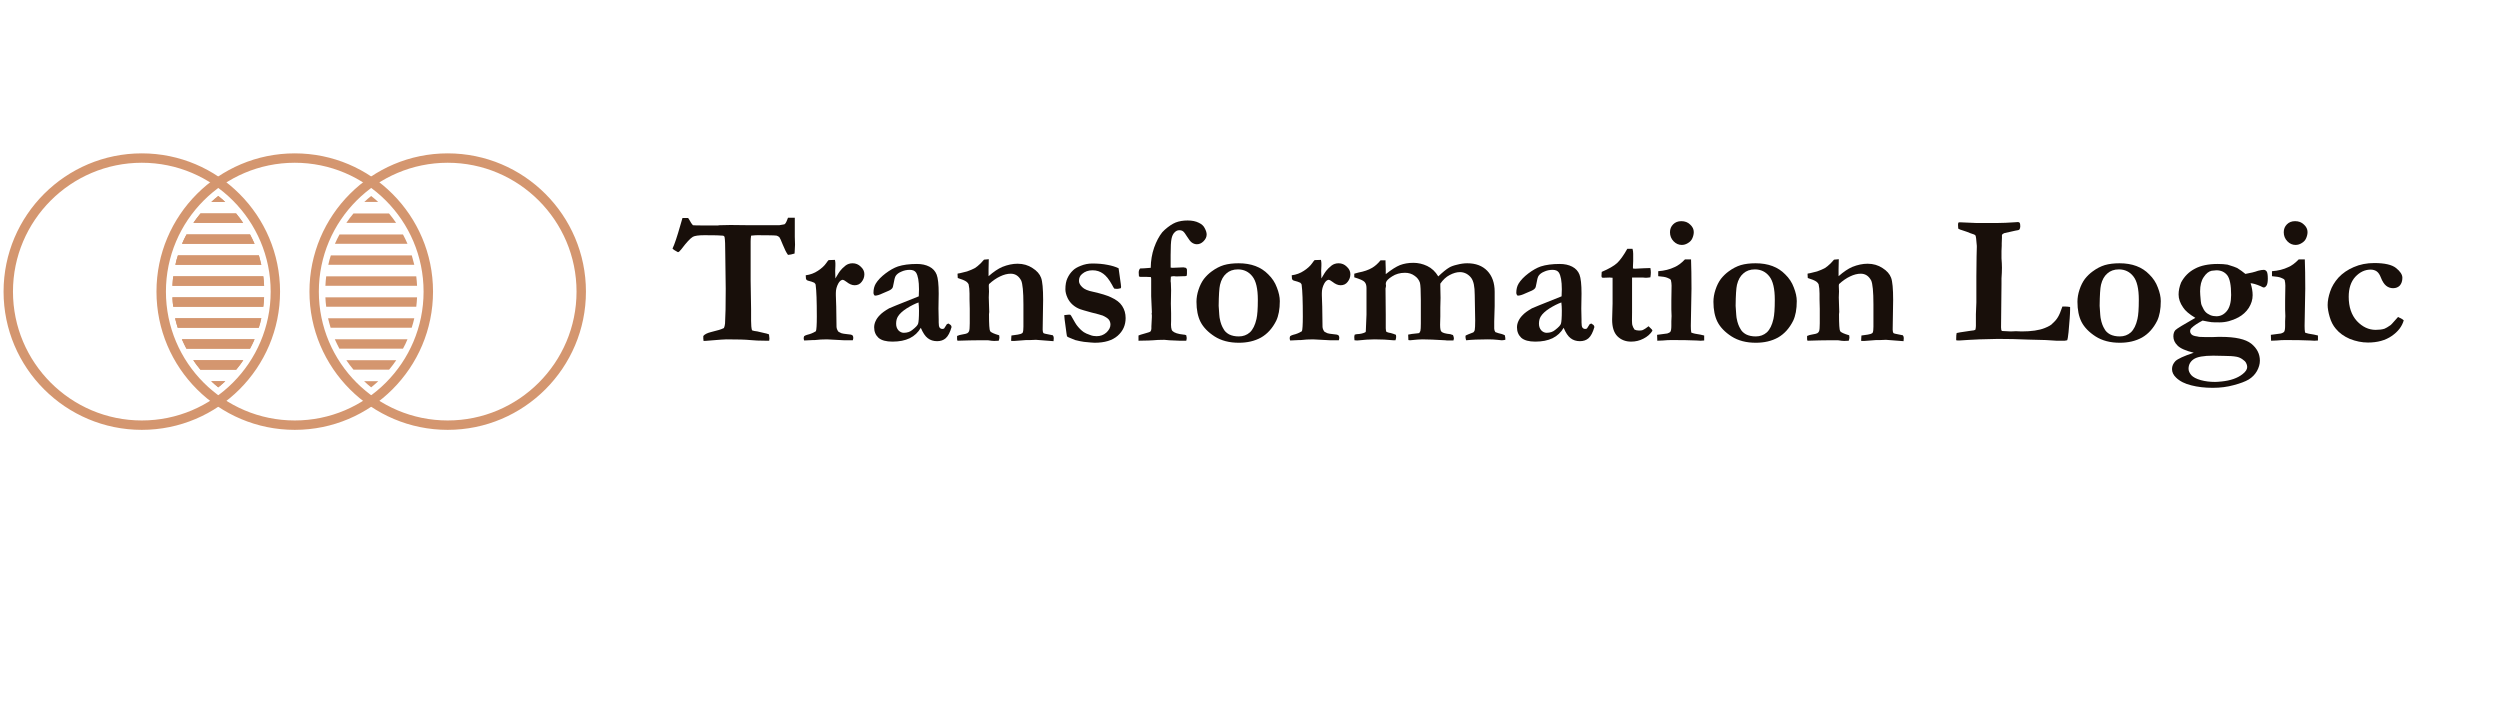 <svg xmlns="http://www.w3.org/2000/svg" xmlns:xlink="http://www.w3.org/1999/xlink" width="230" zoomAndPan="magnify" viewBox="0 0 172.5 48.75" height="65" preserveAspectRatio="xMidYMid meet" version="1.2"><defs><clipPath id="1a65bb438f"><path d="M 0.191 10.582 L 20 10.582 L 20 29.98 L 0.191 29.98 Z M 0.191 10.582 "/></clipPath><clipPath id="787202cfcc"><path d="M 10 10.582 L 30 10.582 L 30 29.98 L 10 29.98 Z M 10 10.582 "/></clipPath><clipPath id="fb9da4dbcc"><path d="M 21 10.582 L 40.484 10.582 L 40.484 29.98 L 21 29.98 Z M 21 10.582 "/></clipPath></defs><g id="1784f4b400"><g style="fill:#180f0a;fill-opacity:1;"><g transform="translate(46.419, 23.541)"><path style="stroke:none" d="M 0.672 -8.5 L 1.062 -8.5 C 1.094 -8.457 1.113 -8.426 1.125 -8.406 C 1.238 -8.195 1.328 -8.062 1.391 -8 C 1.441 -7.988 1.727 -7.984 2.25 -7.984 C 2.57 -7.984 2.859 -7.984 3.109 -7.984 L 3.234 -8 L 3.984 -8.016 L 5.406 -8 L 7.344 -8 L 7.703 -8.062 C 7.766 -8.094 7.828 -8.191 7.891 -8.359 C 7.898 -8.391 7.922 -8.441 7.953 -8.516 L 8.234 -8.516 C 8.273 -8.516 8.336 -8.516 8.422 -8.516 C 8.422 -8.223 8.422 -7.785 8.422 -7.203 L 8.438 -6.656 L 8.422 -6.328 C 8.422 -6.223 8.414 -6.129 8.406 -6.047 C 8.227 -5.992 8.078 -5.961 7.953 -5.953 C 7.836 -6.109 7.719 -6.344 7.594 -6.656 C 7.469 -6.969 7.391 -7.141 7.359 -7.172 C 7.305 -7.223 7.242 -7.258 7.172 -7.281 C 7.078 -7.301 6.633 -7.312 5.844 -7.312 C 5.727 -7.312 5.582 -7.301 5.406 -7.281 C 5.383 -7.125 5.375 -6.992 5.375 -6.891 L 5.375 -4.203 L 5.406 -2.219 L 5.406 -1.406 C 5.406 -1.113 5.426 -0.895 5.469 -0.75 C 5.539 -0.719 5.664 -0.691 5.844 -0.672 C 5.875 -0.66 6.031 -0.625 6.312 -0.562 C 6.438 -0.539 6.547 -0.508 6.641 -0.469 C 6.66 -0.32 6.672 -0.227 6.672 -0.188 C 6.672 -0.156 6.664 -0.102 6.656 -0.031 C 6.562 -0.031 6.484 -0.031 6.422 -0.031 C 5.992 -0.031 5.629 -0.047 5.328 -0.078 C 5.023 -0.109 4.484 -0.125 3.703 -0.125 C 3.566 -0.125 3.195 -0.098 2.594 -0.047 C 2.352 -0.023 2.195 -0.016 2.125 -0.016 C 2.125 -0.078 2.117 -0.125 2.109 -0.156 L 2.109 -0.359 C 2.203 -0.473 2.375 -0.562 2.625 -0.625 C 3.062 -0.727 3.363 -0.82 3.531 -0.906 C 3.57 -0.988 3.598 -1.094 3.609 -1.219 C 3.641 -1.719 3.656 -2.516 3.656 -3.609 L 3.625 -5.984 C 3.625 -6.629 3.609 -7.023 3.578 -7.172 C 3.578 -7.203 3.562 -7.227 3.531 -7.25 C 3.508 -7.27 3.484 -7.281 3.453 -7.281 C 3.316 -7.301 2.895 -7.312 2.188 -7.312 C 1.789 -7.312 1.523 -7.273 1.391 -7.203 C 1.211 -7.098 0.945 -6.812 0.594 -6.344 C 0.488 -6.207 0.41 -6.141 0.359 -6.141 C 0.16 -6.242 0.035 -6.328 -0.016 -6.391 C 0.117 -6.66 0.301 -7.203 0.531 -8.016 C 0.594 -8.254 0.641 -8.414 0.672 -8.5 Z M 0.672 -8.5 "/></g></g><g style="fill:#180f0a;fill-opacity:1;"><g transform="translate(55.236, 23.541)"><path style="stroke:none" d="M 0.25 -0.344 C 0.301 -0.383 0.367 -0.414 0.453 -0.438 C 0.672 -0.488 0.875 -0.57 1.062 -0.688 C 1.102 -0.789 1.125 -1.129 1.125 -1.703 C 1.125 -2.766 1.098 -3.484 1.047 -3.859 C 1.047 -3.922 1.016 -3.977 0.953 -4.031 C 0.848 -4.082 0.707 -4.129 0.531 -4.172 C 0.445 -4.191 0.395 -4.238 0.375 -4.312 L 0.359 -4.547 C 0.672 -4.586 0.953 -4.691 1.203 -4.859 C 1.453 -5.023 1.641 -5.195 1.766 -5.375 C 1.828 -5.469 1.883 -5.539 1.938 -5.594 L 2.375 -5.609 C 2.395 -5.516 2.406 -5.438 2.406 -5.375 C 2.406 -5.332 2.406 -5.273 2.406 -5.203 C 2.395 -5.055 2.391 -4.938 2.391 -4.844 C 2.391 -4.789 2.395 -4.617 2.406 -4.328 C 2.57 -4.617 2.695 -4.812 2.781 -4.906 C 2.812 -4.957 2.922 -5.062 3.109 -5.219 C 3.242 -5.32 3.406 -5.375 3.594 -5.375 C 3.812 -5.375 4 -5.297 4.156 -5.141 C 4.32 -4.992 4.406 -4.82 4.406 -4.625 C 4.406 -4.426 4.344 -4.25 4.219 -4.094 C 4.102 -3.938 3.941 -3.859 3.734 -3.859 C 3.555 -3.859 3.367 -3.938 3.172 -4.094 C 3.055 -4.188 2.961 -4.234 2.891 -4.234 L 2.844 -4.219 C 2.758 -4.188 2.68 -4.109 2.609 -3.984 C 2.492 -3.773 2.438 -3.555 2.438 -3.328 L 2.438 -3.156 C 2.457 -2.852 2.473 -2.129 2.484 -0.984 C 2.492 -0.879 2.531 -0.773 2.594 -0.672 C 2.676 -0.617 2.754 -0.578 2.828 -0.547 C 2.898 -0.523 3.031 -0.504 3.219 -0.484 C 3.414 -0.473 3.535 -0.445 3.578 -0.406 C 3.617 -0.375 3.641 -0.316 3.641 -0.234 C 3.641 -0.191 3.629 -0.133 3.609 -0.062 L 3.016 -0.062 L 1.828 -0.125 C 1.523 -0.125 1.25 -0.109 1 -0.078 L 0.891 -0.078 C 0.867 -0.078 0.656 -0.066 0.25 -0.047 C 0.227 -0.117 0.219 -0.172 0.219 -0.203 C 0.219 -0.234 0.227 -0.281 0.25 -0.344 Z M 0.25 -0.344 "/></g></g><g style="fill:#180f0a;fill-opacity:1;"><g transform="translate(59.645, 23.541)"><path style="stroke:none" d="M 5.797 -1.219 L 5.938 -1.125 C 5.977 -1.094 6 -1.055 6 -1.016 L 6.016 -0.984 C 5.91 -0.609 5.773 -0.348 5.609 -0.203 C 5.453 -0.066 5.254 0 5.016 0 C 4.766 0 4.551 -0.066 4.375 -0.203 C 4.195 -0.336 4.035 -0.578 3.891 -0.922 C 3.711 -0.609 3.457 -0.367 3.125 -0.203 C 2.801 -0.047 2.406 0.031 1.938 0.031 C 1.5 0.031 1.176 -0.055 0.969 -0.234 C 0.77 -0.422 0.672 -0.66 0.672 -0.953 C 0.672 -1.098 0.703 -1.238 0.766 -1.375 C 0.828 -1.52 0.926 -1.66 1.062 -1.797 C 1.195 -1.941 1.41 -2.098 1.703 -2.266 C 1.754 -2.285 1.914 -2.352 2.188 -2.469 L 3.75 -3.094 C 3.758 -3.258 3.766 -3.422 3.766 -3.578 C 3.766 -4.141 3.695 -4.523 3.562 -4.734 C 3.477 -4.859 3.332 -4.922 3.125 -4.922 C 2.914 -4.922 2.723 -4.879 2.547 -4.797 C 2.367 -4.723 2.238 -4.625 2.156 -4.5 C 2.102 -4.406 2.055 -4.234 2.016 -3.984 C 1.984 -3.797 1.953 -3.688 1.922 -3.656 C 1.859 -3.57 1.742 -3.5 1.578 -3.438 C 1.422 -3.375 1.312 -3.328 1.25 -3.297 C 1.031 -3.191 0.852 -3.141 0.719 -3.141 C 0.656 -3.191 0.625 -3.258 0.625 -3.344 C 0.625 -3.582 0.676 -3.789 0.781 -3.969 C 0.926 -4.207 1.148 -4.441 1.453 -4.672 C 1.754 -4.898 2.039 -5.062 2.312 -5.156 C 2.664 -5.27 3.102 -5.328 3.625 -5.328 C 3.957 -5.328 4.242 -5.266 4.484 -5.141 C 4.723 -5.016 4.891 -4.832 4.984 -4.594 C 5.078 -4.352 5.125 -3.914 5.125 -3.281 L 5.109 -2.25 L 5.125 -1.484 L 5.125 -1.297 C 5.125 -1.117 5.145 -1 5.188 -0.938 C 5.238 -0.875 5.301 -0.844 5.375 -0.844 C 5.414 -0.844 5.457 -0.852 5.5 -0.875 L 5.688 -1.172 Z M 3.734 -2.672 C 3.492 -2.586 3.223 -2.453 2.922 -2.266 C 2.629 -2.078 2.426 -1.891 2.312 -1.703 C 2.227 -1.566 2.188 -1.398 2.188 -1.203 C 2.188 -1.023 2.238 -0.875 2.344 -0.75 C 2.457 -0.633 2.582 -0.578 2.719 -0.578 C 2.957 -0.578 3.156 -0.645 3.312 -0.781 C 3.539 -0.957 3.672 -1.098 3.703 -1.203 C 3.742 -1.316 3.766 -1.617 3.766 -2.109 C 3.766 -2.297 3.754 -2.484 3.734 -2.672 Z M 3.734 -2.672 "/></g></g><g style="fill:#180f0a;fill-opacity:1;"><g transform="translate(65.788, 23.541)"><path style="stroke:none" d="M 0.25 -0.359 C 0.363 -0.41 0.469 -0.441 0.562 -0.453 C 0.789 -0.492 0.922 -0.523 0.953 -0.547 C 1.016 -0.586 1.055 -0.633 1.078 -0.688 C 1.109 -0.77 1.125 -0.953 1.125 -1.234 L 1.125 -2.234 L 1.109 -2.891 L 1.109 -3.281 C 1.109 -3.539 1.086 -3.754 1.047 -3.922 C 1.023 -3.984 0.973 -4.047 0.891 -4.109 C 0.773 -4.191 0.578 -4.273 0.297 -4.359 L 0.281 -4.656 C 0.344 -4.676 0.395 -4.688 0.438 -4.688 C 0.477 -4.695 0.645 -4.738 0.938 -4.812 C 1.164 -4.895 1.316 -4.957 1.391 -5 C 1.41 -5.008 1.441 -5.023 1.484 -5.047 C 1.535 -5.086 1.594 -5.129 1.656 -5.172 C 1.781 -5.266 1.93 -5.414 2.109 -5.625 L 2.438 -5.656 L 2.422 -4.953 C 2.422 -4.879 2.422 -4.82 2.422 -4.781 C 2.422 -4.75 2.422 -4.648 2.422 -4.484 C 2.766 -4.785 3.082 -5 3.375 -5.125 C 3.738 -5.27 4.086 -5.344 4.422 -5.344 C 4.816 -5.344 5.16 -5.242 5.453 -5.047 C 5.754 -4.859 5.953 -4.633 6.047 -4.375 C 6.141 -4.125 6.188 -3.613 6.188 -2.844 L 6.156 -0.797 C 6.156 -0.703 6.172 -0.625 6.203 -0.562 C 6.242 -0.531 6.359 -0.5 6.547 -0.469 L 6.859 -0.406 C 6.898 -0.352 6.922 -0.289 6.922 -0.219 C 6.922 -0.164 6.914 -0.094 6.906 0 L 5.688 -0.094 L 5.312 -0.078 L 5.031 -0.078 L 4.203 -0.016 L 3.984 -0.016 C 3.984 -0.066 3.984 -0.109 3.984 -0.141 C 3.984 -0.211 3.988 -0.297 4 -0.391 C 4.051 -0.398 4.195 -0.422 4.438 -0.453 C 4.5 -0.461 4.566 -0.477 4.641 -0.5 C 4.723 -0.531 4.77 -0.562 4.781 -0.594 C 4.812 -0.664 4.828 -0.801 4.828 -1 C 4.828 -1.352 4.828 -1.625 4.828 -1.812 L 4.828 -2.531 C 4.828 -3.414 4.773 -3.969 4.672 -4.188 C 4.504 -4.5 4.266 -4.656 3.953 -4.656 C 3.723 -4.656 3.477 -4.594 3.219 -4.469 C 2.969 -4.352 2.711 -4.176 2.453 -3.938 L 2.438 -3.828 L 2.453 -3.438 L 2.438 -3.016 L 2.469 -2.016 L 2.453 -1.859 C 2.453 -1.172 2.477 -0.781 2.531 -0.688 C 2.594 -0.602 2.801 -0.508 3.156 -0.406 C 3.164 -0.344 3.172 -0.289 3.172 -0.25 C 3.172 -0.207 3.156 -0.133 3.125 -0.031 C 3 -0.02 2.895 -0.016 2.812 -0.016 C 2.719 -0.016 2.578 -0.031 2.391 -0.062 L 1.719 -0.062 C 1.383 -0.062 0.906 -0.051 0.281 -0.031 C 0.258 -0.07 0.25 -0.113 0.25 -0.156 C 0.25 -0.188 0.25 -0.254 0.25 -0.359 Z M 0.25 -0.359 "/></g></g><g style="fill:#180f0a;fill-opacity:1;"><g transform="translate(72.871, 23.541)"><path style="stroke:none" d="M 0.562 -1.797 C 0.688 -1.816 0.781 -1.828 0.844 -1.828 C 0.875 -1.828 0.914 -1.828 0.969 -1.828 L 1.031 -1.766 C 1.25 -1.367 1.395 -1.129 1.469 -1.047 C 1.613 -0.867 1.758 -0.727 1.906 -0.625 C 2 -0.562 2.148 -0.492 2.359 -0.422 C 2.492 -0.367 2.641 -0.344 2.797 -0.344 C 3.055 -0.344 3.281 -0.426 3.469 -0.594 C 3.656 -0.77 3.75 -0.953 3.75 -1.141 C 3.75 -1.273 3.711 -1.391 3.641 -1.484 C 3.566 -1.578 3.426 -1.672 3.219 -1.766 C 3.113 -1.805 2.848 -1.879 2.422 -1.984 C 2.004 -2.098 1.754 -2.172 1.672 -2.203 C 1.473 -2.273 1.297 -2.379 1.141 -2.516 C 0.992 -2.648 0.879 -2.801 0.797 -2.969 C 0.691 -3.195 0.641 -3.398 0.641 -3.578 C 0.641 -3.891 0.688 -4.145 0.781 -4.344 C 0.875 -4.551 1.004 -4.734 1.172 -4.891 C 1.285 -5.004 1.461 -5.109 1.703 -5.203 C 1.953 -5.305 2.219 -5.359 2.5 -5.359 C 2.895 -5.359 3.242 -5.328 3.547 -5.266 C 3.848 -5.211 4.102 -5.133 4.312 -5.031 C 4.332 -4.938 4.363 -4.711 4.406 -4.359 C 4.457 -4.016 4.484 -3.812 4.484 -3.75 C 4.484 -3.719 4.477 -3.688 4.469 -3.656 C 4.352 -3.625 4.266 -3.609 4.203 -3.609 C 4.16 -3.609 4.098 -3.613 4.016 -3.625 C 3.973 -3.676 3.922 -3.766 3.859 -3.891 C 3.66 -4.254 3.457 -4.508 3.25 -4.656 C 3.039 -4.812 2.797 -4.891 2.516 -4.891 C 2.223 -4.891 1.984 -4.805 1.797 -4.641 C 1.648 -4.523 1.578 -4.363 1.578 -4.156 C 1.578 -4.02 1.648 -3.879 1.797 -3.734 C 1.941 -3.586 2.195 -3.477 2.562 -3.406 C 3.113 -3.281 3.52 -3.156 3.781 -3.031 C 4.156 -2.863 4.414 -2.66 4.562 -2.422 C 4.719 -2.18 4.797 -1.906 4.797 -1.594 C 4.797 -1.102 4.613 -0.695 4.25 -0.375 C 3.883 -0.051 3.352 0.109 2.656 0.109 C 2.562 0.109 2.316 0.086 1.922 0.047 C 1.754 0.023 1.551 -0.016 1.312 -0.078 C 1.25 -0.098 1.098 -0.16 0.859 -0.266 C 0.805 -0.285 0.77 -0.312 0.75 -0.344 C 0.738 -0.383 0.711 -0.562 0.672 -0.875 C 0.598 -1.383 0.562 -1.691 0.562 -1.797 Z M 0.562 -1.797 "/></g></g><g style="fill:#180f0a;fill-opacity:1;"><g transform="translate(78.212, 23.541)"><path style="stroke:none" d="M 0.344 -0.031 L 0.344 -0.391 C 0.406 -0.422 0.551 -0.469 0.781 -0.531 C 1.02 -0.594 1.148 -0.641 1.172 -0.672 C 1.211 -0.723 1.234 -0.789 1.234 -0.875 L 1.234 -1.016 C 1.254 -1.398 1.266 -1.613 1.266 -1.656 C 1.266 -1.695 1.266 -1.75 1.266 -1.812 L 1.25 -1.891 L 1.266 -1.969 L 1.266 -2.031 L 1.219 -3.109 L 1.219 -4.312 L 1.203 -4.422 C 1.129 -4.422 1.02 -4.426 0.875 -4.438 L 0.469 -4.438 C 0.445 -4.445 0.414 -4.457 0.375 -4.469 C 0.363 -4.582 0.359 -4.672 0.359 -4.734 C 0.359 -4.848 0.391 -4.941 0.453 -5.016 C 0.578 -5.016 0.82 -5.031 1.188 -5.062 C 1.195 -5.562 1.273 -6.023 1.422 -6.453 C 1.578 -6.891 1.766 -7.242 1.984 -7.516 L 2.156 -7.688 C 2.426 -7.926 2.676 -8.094 2.906 -8.188 C 3.145 -8.281 3.422 -8.328 3.734 -8.328 C 4.047 -8.328 4.301 -8.273 4.5 -8.172 C 4.707 -8.078 4.848 -7.945 4.922 -7.781 C 5.004 -7.625 5.047 -7.484 5.047 -7.359 C 5.047 -7.191 4.973 -7.035 4.828 -6.891 C 4.691 -6.754 4.539 -6.688 4.375 -6.688 C 4.25 -6.688 4.129 -6.727 4.016 -6.812 C 3.93 -6.875 3.828 -7.004 3.703 -7.203 C 3.586 -7.398 3.492 -7.523 3.422 -7.578 C 3.359 -7.629 3.27 -7.656 3.156 -7.656 C 3.031 -7.656 2.922 -7.602 2.828 -7.5 C 2.734 -7.406 2.664 -7.266 2.625 -7.078 C 2.582 -6.891 2.562 -6.508 2.562 -5.938 L 2.562 -5.078 L 2.688 -5.062 L 3.438 -5.094 C 3.469 -5.094 3.523 -5.082 3.609 -5.062 C 3.66 -5.02 3.688 -4.977 3.688 -4.938 L 3.688 -4.656 C 3.688 -4.625 3.68 -4.578 3.672 -4.516 C 3.629 -4.492 3.582 -4.484 3.531 -4.484 L 3.469 -4.484 L 3 -4.469 C 2.914 -4.469 2.852 -4.473 2.812 -4.484 L 2.766 -4.484 C 2.723 -4.484 2.66 -4.473 2.578 -4.453 L 2.562 -4.141 C 2.562 -4.117 2.566 -4.078 2.578 -4.016 C 2.586 -3.773 2.594 -3.609 2.594 -3.516 L 2.578 -2.594 L 2.594 -1.922 L 2.594 -1.391 C 2.57 -1.016 2.602 -0.785 2.688 -0.703 C 2.812 -0.578 3.066 -0.492 3.453 -0.453 C 3.523 -0.453 3.586 -0.438 3.641 -0.406 C 3.66 -0.312 3.672 -0.25 3.672 -0.219 C 3.672 -0.176 3.66 -0.113 3.641 -0.031 L 3.188 -0.031 C 3.156 -0.031 2.914 -0.039 2.469 -0.062 L 2.125 -0.094 C 1.801 -0.094 1.547 -0.082 1.359 -0.062 C 1.266 -0.051 0.926 -0.039 0.344 -0.031 Z M 0.344 -0.031 "/></g></g><g style="fill:#180f0a;fill-opacity:1;"><g transform="translate(82.088, 23.541)"><path style="stroke:none" d="M 5.422 -4.609 C 5.691 -4.348 5.891 -4.047 6.016 -3.703 C 6.148 -3.367 6.219 -3.055 6.219 -2.766 C 6.219 -2.203 6.133 -1.75 5.969 -1.406 C 5.707 -0.883 5.359 -0.5 4.922 -0.25 C 4.484 -0.008 3.973 0.109 3.391 0.109 C 2.734 0.109 2.176 -0.035 1.719 -0.328 C 1.27 -0.617 0.945 -0.953 0.75 -1.328 C 0.562 -1.703 0.469 -2.164 0.469 -2.719 C 0.469 -2.988 0.516 -3.266 0.609 -3.547 C 0.703 -3.836 0.828 -4.086 0.984 -4.297 C 1.148 -4.504 1.328 -4.676 1.516 -4.812 C 1.797 -5.02 2.078 -5.164 2.359 -5.25 C 2.641 -5.332 2.977 -5.375 3.375 -5.375 C 4.25 -5.375 4.93 -5.117 5.422 -4.609 Z M 2 -2.438 C 2.031 -1.914 2.055 -1.617 2.078 -1.547 C 2.129 -1.266 2.219 -1.023 2.344 -0.828 C 2.414 -0.691 2.539 -0.57 2.719 -0.469 C 2.906 -0.375 3.129 -0.328 3.391 -0.328 C 3.691 -0.328 3.945 -0.422 4.156 -0.609 C 4.363 -0.805 4.516 -1.113 4.609 -1.531 C 4.672 -1.801 4.703 -2.242 4.703 -2.859 C 4.703 -3.617 4.578 -4.156 4.328 -4.469 C 4.078 -4.789 3.742 -4.953 3.328 -4.953 C 3.004 -4.953 2.738 -4.859 2.531 -4.672 C 2.32 -4.492 2.176 -4.234 2.094 -3.891 C 2.039 -3.66 2.008 -3.176 2 -2.438 Z M 2 -2.438 "/></g></g><g style="fill:#180f0a;fill-opacity:1;"><g transform="translate(88.77, 23.541)"><path style="stroke:none" d="M 0.25 -0.344 C 0.301 -0.383 0.367 -0.414 0.453 -0.438 C 0.672 -0.488 0.875 -0.57 1.062 -0.688 C 1.102 -0.789 1.125 -1.129 1.125 -1.703 C 1.125 -2.766 1.098 -3.484 1.047 -3.859 C 1.047 -3.922 1.016 -3.977 0.953 -4.031 C 0.848 -4.082 0.707 -4.129 0.531 -4.172 C 0.445 -4.191 0.395 -4.238 0.375 -4.312 L 0.359 -4.547 C 0.672 -4.586 0.953 -4.691 1.203 -4.859 C 1.453 -5.023 1.641 -5.195 1.766 -5.375 C 1.828 -5.469 1.883 -5.539 1.938 -5.594 L 2.375 -5.609 C 2.395 -5.516 2.406 -5.438 2.406 -5.375 C 2.406 -5.332 2.406 -5.273 2.406 -5.203 C 2.395 -5.055 2.391 -4.938 2.391 -4.844 C 2.391 -4.789 2.395 -4.617 2.406 -4.328 C 2.57 -4.617 2.695 -4.812 2.781 -4.906 C 2.812 -4.957 2.922 -5.062 3.109 -5.219 C 3.242 -5.32 3.406 -5.375 3.594 -5.375 C 3.812 -5.375 4 -5.297 4.156 -5.141 C 4.32 -4.992 4.406 -4.82 4.406 -4.625 C 4.406 -4.426 4.344 -4.25 4.219 -4.094 C 4.102 -3.938 3.941 -3.859 3.734 -3.859 C 3.555 -3.859 3.367 -3.938 3.172 -4.094 C 3.055 -4.188 2.961 -4.234 2.891 -4.234 L 2.844 -4.219 C 2.758 -4.188 2.68 -4.109 2.609 -3.984 C 2.492 -3.773 2.438 -3.555 2.438 -3.328 L 2.438 -3.156 C 2.457 -2.852 2.473 -2.129 2.484 -0.984 C 2.492 -0.879 2.531 -0.773 2.594 -0.672 C 2.676 -0.617 2.754 -0.578 2.828 -0.547 C 2.898 -0.523 3.031 -0.504 3.219 -0.484 C 3.414 -0.473 3.535 -0.445 3.578 -0.406 C 3.617 -0.375 3.641 -0.316 3.641 -0.234 C 3.641 -0.191 3.629 -0.133 3.609 -0.062 L 3.016 -0.062 L 1.828 -0.125 C 1.523 -0.125 1.25 -0.109 1 -0.078 L 0.891 -0.078 C 0.867 -0.078 0.656 -0.066 0.25 -0.047 C 0.227 -0.117 0.219 -0.172 0.219 -0.203 C 0.219 -0.234 0.227 -0.281 0.25 -0.344 Z M 0.25 -0.344 "/></g></g><g style="fill:#180f0a;fill-opacity:1;"><g transform="translate(93.179, 23.541)"><path style="stroke:none" d="M 0.297 -0.453 C 0.328 -0.461 0.375 -0.473 0.438 -0.484 C 0.676 -0.492 0.867 -0.535 1.016 -0.609 C 1.047 -0.617 1.062 -0.645 1.062 -0.688 C 1.07 -0.738 1.086 -1.117 1.109 -1.828 L 1.109 -3.672 C 1.109 -3.859 1.062 -4 0.969 -4.094 C 0.883 -4.188 0.648 -4.289 0.266 -4.406 L 0.266 -4.656 C 0.348 -4.676 0.441 -4.703 0.547 -4.734 C 0.93 -4.805 1.25 -4.914 1.5 -5.062 C 1.695 -5.176 1.891 -5.348 2.078 -5.578 L 2.422 -5.578 L 2.422 -5.469 L 2.438 -4.969 L 2.438 -4.625 C 2.832 -4.938 3.16 -5.145 3.422 -5.25 C 3.691 -5.352 4 -5.406 4.344 -5.406 C 4.676 -5.406 4.992 -5.332 5.297 -5.188 C 5.609 -5.039 5.863 -4.801 6.062 -4.469 C 6.363 -4.758 6.613 -4.961 6.812 -5.078 C 6.945 -5.16 7.133 -5.227 7.375 -5.281 C 7.613 -5.344 7.844 -5.375 8.062 -5.375 C 8.645 -5.375 9.102 -5.203 9.438 -4.859 C 9.781 -4.504 9.953 -4.02 9.953 -3.406 L 9.953 -2.422 C 9.953 -2.211 9.941 -1.859 9.922 -1.359 L 9.922 -0.875 C 9.922 -0.789 9.945 -0.707 10 -0.625 C 10.164 -0.562 10.305 -0.52 10.422 -0.5 C 10.504 -0.477 10.582 -0.445 10.656 -0.406 C 10.664 -0.332 10.676 -0.27 10.688 -0.219 L 10.688 -0.094 C 10.57 -0.07 10.488 -0.062 10.438 -0.062 C 10.406 -0.062 10.301 -0.07 10.125 -0.094 C 9.957 -0.113 9.742 -0.125 9.484 -0.125 C 8.859 -0.125 8.359 -0.102 7.984 -0.062 C 7.953 -0.164 7.938 -0.25 7.938 -0.312 L 7.953 -0.391 C 8.004 -0.422 8.18 -0.492 8.484 -0.609 C 8.535 -0.66 8.566 -0.711 8.578 -0.766 C 8.598 -0.867 8.609 -1.086 8.609 -1.422 L 8.578 -3.188 C 8.578 -3.488 8.555 -3.734 8.516 -3.922 C 8.473 -4.117 8.41 -4.27 8.328 -4.375 C 8.242 -4.488 8.133 -4.582 8 -4.656 C 7.863 -4.727 7.719 -4.766 7.562 -4.766 C 7.332 -4.766 7.094 -4.695 6.844 -4.562 C 6.602 -4.438 6.391 -4.238 6.203 -3.969 L 6.203 -3.797 L 6.219 -2.984 L 6.203 -2.328 L 6.203 -1.703 L 6.188 -1.141 C 6.188 -0.867 6.219 -0.707 6.281 -0.656 C 6.363 -0.57 6.566 -0.516 6.891 -0.484 L 7.078 -0.422 C 7.117 -0.328 7.141 -0.25 7.141 -0.188 C 7.141 -0.164 7.129 -0.117 7.109 -0.047 L 6.672 -0.047 L 6.547 -0.062 C 6.242 -0.082 5.938 -0.098 5.625 -0.109 L 4.953 -0.125 C 4.785 -0.125 4.504 -0.102 4.109 -0.062 L 4 -0.078 L 3.984 -0.453 C 4.109 -0.484 4.336 -0.516 4.672 -0.547 C 4.691 -0.547 4.719 -0.551 4.75 -0.562 C 4.789 -0.625 4.816 -0.672 4.828 -0.703 C 4.848 -0.785 4.859 -0.957 4.859 -1.219 L 4.859 -2.828 C 4.859 -3.473 4.836 -3.875 4.797 -4.031 C 4.734 -4.227 4.609 -4.391 4.422 -4.516 C 4.242 -4.648 4.023 -4.719 3.766 -4.719 C 3.422 -4.719 3.125 -4.633 2.875 -4.469 C 2.625 -4.312 2.484 -4.172 2.453 -4.047 C 2.441 -3.992 2.438 -3.957 2.438 -3.938 L 2.453 -3.875 L 2.453 -3.812 C 2.453 -3.77 2.441 -3.711 2.422 -3.641 L 2.438 -1.828 L 2.438 -0.891 C 2.438 -0.859 2.441 -0.805 2.453 -0.734 L 2.484 -0.641 C 2.598 -0.598 2.695 -0.57 2.781 -0.562 C 2.938 -0.52 3.055 -0.477 3.141 -0.438 C 3.148 -0.375 3.156 -0.328 3.156 -0.297 C 3.156 -0.242 3.141 -0.164 3.109 -0.062 C 3.035 -0.062 2.988 -0.062 2.969 -0.062 C 2.914 -0.062 2.707 -0.078 2.344 -0.109 L 1.656 -0.125 C 1.332 -0.125 0.938 -0.098 0.469 -0.047 L 0.281 -0.062 C 0.281 -0.125 0.273 -0.195 0.266 -0.281 C 0.266 -0.32 0.273 -0.379 0.297 -0.453 Z M 0.297 -0.453 "/></g></g><g style="fill:#180f0a;fill-opacity:1;"><g transform="translate(104, 23.541)"><path style="stroke:none" d="M 5.797 -1.219 L 5.938 -1.125 C 5.977 -1.094 6 -1.055 6 -1.016 L 6.016 -0.984 C 5.91 -0.609 5.773 -0.348 5.609 -0.203 C 5.453 -0.066 5.254 0 5.016 0 C 4.766 0 4.551 -0.066 4.375 -0.203 C 4.195 -0.336 4.035 -0.578 3.891 -0.922 C 3.711 -0.609 3.457 -0.367 3.125 -0.203 C 2.801 -0.047 2.406 0.031 1.938 0.031 C 1.5 0.031 1.176 -0.055 0.969 -0.234 C 0.77 -0.422 0.672 -0.66 0.672 -0.953 C 0.672 -1.098 0.703 -1.238 0.766 -1.375 C 0.828 -1.52 0.926 -1.66 1.062 -1.797 C 1.195 -1.941 1.41 -2.098 1.703 -2.266 C 1.754 -2.285 1.914 -2.352 2.188 -2.469 L 3.75 -3.094 C 3.758 -3.258 3.766 -3.422 3.766 -3.578 C 3.766 -4.141 3.695 -4.523 3.562 -4.734 C 3.477 -4.859 3.332 -4.922 3.125 -4.922 C 2.914 -4.922 2.723 -4.879 2.547 -4.797 C 2.367 -4.723 2.238 -4.625 2.156 -4.5 C 2.102 -4.406 2.055 -4.234 2.016 -3.984 C 1.984 -3.797 1.953 -3.688 1.922 -3.656 C 1.859 -3.57 1.742 -3.5 1.578 -3.438 C 1.422 -3.375 1.312 -3.328 1.25 -3.297 C 1.031 -3.191 0.852 -3.141 0.719 -3.141 C 0.656 -3.191 0.625 -3.258 0.625 -3.344 C 0.625 -3.582 0.676 -3.789 0.781 -3.969 C 0.926 -4.207 1.148 -4.441 1.453 -4.672 C 1.754 -4.898 2.039 -5.062 2.312 -5.156 C 2.664 -5.27 3.102 -5.328 3.625 -5.328 C 3.957 -5.328 4.242 -5.266 4.484 -5.141 C 4.723 -5.016 4.891 -4.832 4.984 -4.594 C 5.078 -4.352 5.125 -3.914 5.125 -3.281 L 5.109 -2.25 L 5.125 -1.484 L 5.125 -1.297 C 5.125 -1.117 5.145 -1 5.188 -0.938 C 5.238 -0.875 5.301 -0.844 5.375 -0.844 C 5.414 -0.844 5.457 -0.852 5.5 -0.875 L 5.688 -1.172 Z M 3.734 -2.672 C 3.492 -2.586 3.223 -2.453 2.922 -2.266 C 2.629 -2.078 2.426 -1.891 2.312 -1.703 C 2.227 -1.566 2.188 -1.398 2.188 -1.203 C 2.188 -1.023 2.238 -0.875 2.344 -0.75 C 2.457 -0.633 2.582 -0.578 2.719 -0.578 C 2.957 -0.578 3.156 -0.645 3.312 -0.781 C 3.539 -0.957 3.672 -1.098 3.703 -1.203 C 3.742 -1.316 3.766 -1.617 3.766 -2.109 C 3.766 -2.297 3.754 -2.484 3.734 -2.672 Z M 3.734 -2.672 "/></g></g><g style="fill:#180f0a;fill-opacity:1;"><g transform="translate(110.143, 23.541)"><path style="stroke:none" d="M 0.375 -4.781 C 0.863 -4.988 1.219 -5.191 1.438 -5.391 C 1.656 -5.598 1.891 -5.926 2.141 -6.375 L 2.5 -6.375 C 2.531 -6.27 2.547 -6.156 2.547 -6.031 C 2.547 -5.812 2.547 -5.645 2.547 -5.531 L 2.531 -5.156 C 2.531 -5.133 2.531 -5.086 2.531 -5.016 L 2.672 -5 C 2.691 -5 2.891 -5.008 3.266 -5.031 C 3.297 -5.031 3.453 -5.035 3.734 -5.047 C 3.754 -4.93 3.766 -4.828 3.766 -4.734 C 3.766 -4.641 3.754 -4.531 3.734 -4.406 C 3.586 -4.383 3.477 -4.375 3.406 -4.375 C 3.375 -4.375 3.312 -4.379 3.219 -4.391 L 2.469 -4.391 L 2.469 -1.984 C 2.457 -1.523 2.461 -1.238 2.484 -1.125 C 2.516 -1.008 2.566 -0.898 2.641 -0.797 C 2.734 -0.754 2.836 -0.734 2.953 -0.734 C 3.066 -0.734 3.148 -0.742 3.203 -0.766 C 3.254 -0.785 3.348 -0.844 3.484 -0.938 C 3.504 -0.957 3.547 -0.988 3.609 -1.031 C 3.703 -0.945 3.781 -0.867 3.844 -0.797 L 3.875 -0.719 C 3.727 -0.488 3.52 -0.305 3.25 -0.172 C 2.988 -0.035 2.707 0.031 2.406 0.031 C 2.02 0.031 1.703 -0.094 1.453 -0.344 C 1.211 -0.594 1.094 -0.973 1.094 -1.484 L 1.125 -2.594 L 1.125 -4.375 L 0.922 -4.391 L 0.469 -4.375 L 0.391 -4.391 C 0.367 -4.43 0.359 -4.469 0.359 -4.5 C 0.359 -4.531 0.363 -4.625 0.375 -4.781 Z M 0.375 -4.781 "/></g></g><g style="fill:#180f0a;fill-opacity:1;"><g transform="translate(114.151, 23.541)"><path style="stroke:none" d="M 1.078 -7.516 C 1.078 -7.734 1.148 -7.914 1.297 -8.062 C 1.441 -8.207 1.629 -8.281 1.859 -8.281 C 2.109 -8.281 2.312 -8.203 2.469 -8.047 C 2.633 -7.898 2.719 -7.727 2.719 -7.531 C 2.719 -7.395 2.688 -7.254 2.625 -7.109 C 2.562 -6.961 2.457 -6.848 2.312 -6.766 C 2.176 -6.68 2.035 -6.641 1.891 -6.641 C 1.68 -6.641 1.492 -6.723 1.328 -6.891 C 1.16 -7.066 1.078 -7.273 1.078 -7.516 Z M 0.203 -0.031 L 0.188 -0.438 L 0.891 -0.531 C 0.992 -0.562 1.066 -0.602 1.109 -0.656 C 1.148 -0.719 1.172 -0.848 1.172 -1.047 L 1.172 -1.109 C 1.172 -1.16 1.172 -1.25 1.172 -1.375 C 1.18 -1.508 1.188 -1.629 1.188 -1.734 C 1.188 -1.816 1.18 -1.969 1.172 -2.188 L 1.172 -2.797 L 1.188 -3.828 C 1.188 -3.953 1.172 -4.082 1.141 -4.219 C 1.098 -4.281 1.016 -4.332 0.891 -4.375 C 0.773 -4.426 0.566 -4.461 0.266 -4.484 L 0.266 -4.828 C 0.691 -4.859 1.066 -4.953 1.391 -5.109 C 1.617 -5.203 1.859 -5.379 2.109 -5.641 L 2.531 -5.641 C 2.551 -5.117 2.562 -4.445 2.562 -3.625 L 2.516 -1.062 C 2.516 -0.883 2.523 -0.727 2.547 -0.594 C 2.672 -0.539 2.879 -0.492 3.172 -0.453 C 3.285 -0.43 3.375 -0.41 3.438 -0.391 L 3.438 -0.047 C 3.32 -0.035 3.238 -0.031 3.188 -0.031 C 3.125 -0.031 3.031 -0.035 2.906 -0.047 C 2.477 -0.066 1.906 -0.078 1.188 -0.078 C 0.988 -0.078 0.789 -0.066 0.594 -0.047 C 0.406 -0.035 0.273 -0.031 0.203 -0.031 Z M 0.203 -0.031 "/></g></g><g style="fill:#180f0a;fill-opacity:1;"><g transform="translate(117.758, 23.541)"><path style="stroke:none" d="M 5.422 -4.609 C 5.691 -4.348 5.891 -4.047 6.016 -3.703 C 6.148 -3.367 6.219 -3.055 6.219 -2.766 C 6.219 -2.203 6.133 -1.75 5.969 -1.406 C 5.707 -0.883 5.359 -0.5 4.922 -0.25 C 4.484 -0.008 3.973 0.109 3.391 0.109 C 2.734 0.109 2.176 -0.035 1.719 -0.328 C 1.27 -0.617 0.945 -0.953 0.75 -1.328 C 0.562 -1.703 0.469 -2.164 0.469 -2.719 C 0.469 -2.988 0.516 -3.266 0.609 -3.547 C 0.703 -3.836 0.828 -4.086 0.984 -4.297 C 1.148 -4.504 1.328 -4.676 1.516 -4.812 C 1.797 -5.02 2.078 -5.164 2.359 -5.25 C 2.641 -5.332 2.977 -5.375 3.375 -5.375 C 4.25 -5.375 4.93 -5.117 5.422 -4.609 Z M 2 -2.438 C 2.031 -1.914 2.055 -1.617 2.078 -1.547 C 2.129 -1.266 2.219 -1.023 2.344 -0.828 C 2.414 -0.691 2.539 -0.57 2.719 -0.469 C 2.906 -0.375 3.129 -0.328 3.391 -0.328 C 3.691 -0.328 3.945 -0.422 4.156 -0.609 C 4.363 -0.805 4.516 -1.113 4.609 -1.531 C 4.672 -1.801 4.703 -2.242 4.703 -2.859 C 4.703 -3.617 4.578 -4.156 4.328 -4.469 C 4.078 -4.789 3.742 -4.953 3.328 -4.953 C 3.004 -4.953 2.738 -4.859 2.531 -4.672 C 2.32 -4.492 2.176 -4.234 2.094 -3.891 C 2.039 -3.66 2.008 -3.176 2 -2.438 Z M 2 -2.438 "/></g></g><g style="fill:#180f0a;fill-opacity:1;"><g transform="translate(124.439, 23.541)"><path style="stroke:none" d="M 0.25 -0.359 C 0.363 -0.41 0.469 -0.441 0.562 -0.453 C 0.789 -0.492 0.922 -0.523 0.953 -0.547 C 1.016 -0.586 1.055 -0.633 1.078 -0.688 C 1.109 -0.77 1.125 -0.953 1.125 -1.234 L 1.125 -2.234 L 1.109 -2.891 L 1.109 -3.281 C 1.109 -3.539 1.086 -3.754 1.047 -3.922 C 1.023 -3.984 0.973 -4.047 0.891 -4.109 C 0.773 -4.191 0.578 -4.273 0.297 -4.359 L 0.281 -4.656 C 0.344 -4.676 0.395 -4.688 0.438 -4.688 C 0.477 -4.695 0.645 -4.738 0.938 -4.812 C 1.164 -4.895 1.316 -4.957 1.391 -5 C 1.41 -5.008 1.441 -5.023 1.484 -5.047 C 1.535 -5.086 1.594 -5.129 1.656 -5.172 C 1.781 -5.266 1.93 -5.414 2.109 -5.625 L 2.438 -5.656 L 2.422 -4.953 C 2.422 -4.879 2.422 -4.82 2.422 -4.781 C 2.422 -4.75 2.422 -4.648 2.422 -4.484 C 2.766 -4.785 3.082 -5 3.375 -5.125 C 3.738 -5.27 4.086 -5.344 4.422 -5.344 C 4.816 -5.344 5.16 -5.242 5.453 -5.047 C 5.754 -4.859 5.953 -4.633 6.047 -4.375 C 6.141 -4.125 6.188 -3.613 6.188 -2.844 L 6.156 -0.797 C 6.156 -0.703 6.172 -0.625 6.203 -0.562 C 6.242 -0.531 6.359 -0.5 6.547 -0.469 L 6.859 -0.406 C 6.898 -0.352 6.922 -0.289 6.922 -0.219 C 6.922 -0.164 6.914 -0.094 6.906 0 L 5.688 -0.094 L 5.312 -0.078 L 5.031 -0.078 L 4.203 -0.016 L 3.984 -0.016 C 3.984 -0.066 3.984 -0.109 3.984 -0.141 C 3.984 -0.211 3.988 -0.297 4 -0.391 C 4.051 -0.398 4.195 -0.422 4.438 -0.453 C 4.5 -0.461 4.566 -0.477 4.641 -0.5 C 4.723 -0.531 4.77 -0.562 4.781 -0.594 C 4.812 -0.664 4.828 -0.801 4.828 -1 C 4.828 -1.352 4.828 -1.625 4.828 -1.812 L 4.828 -2.531 C 4.828 -3.414 4.773 -3.969 4.672 -4.188 C 4.504 -4.5 4.266 -4.656 3.953 -4.656 C 3.723 -4.656 3.477 -4.594 3.219 -4.469 C 2.969 -4.352 2.711 -4.176 2.453 -3.938 L 2.438 -3.828 L 2.453 -3.438 L 2.438 -3.016 L 2.469 -2.016 L 2.453 -1.859 C 2.453 -1.172 2.477 -0.781 2.531 -0.688 C 2.594 -0.602 2.801 -0.508 3.156 -0.406 C 3.164 -0.344 3.172 -0.289 3.172 -0.25 C 3.172 -0.207 3.156 -0.133 3.125 -0.031 C 3 -0.02 2.895 -0.016 2.812 -0.016 C 2.719 -0.016 2.578 -0.031 2.391 -0.062 L 1.719 -0.062 C 1.383 -0.062 0.906 -0.051 0.281 -0.031 C 0.258 -0.07 0.25 -0.113 0.25 -0.156 C 0.25 -0.188 0.25 -0.254 0.25 -0.359 Z M 0.25 -0.359 "/></g></g><g style="fill:#180f0a;fill-opacity:1;"><g transform="translate(131.522, 23.541)"><path style="stroke:none" d=""/></g></g><g style="fill:#180f0a;fill-opacity:1;"><g transform="translate(134.728, 23.541)"><path style="stroke:none" d="M 0.281 -0.562 C 0.414 -0.594 0.598 -0.625 0.828 -0.656 C 1.066 -0.695 1.207 -0.719 1.25 -0.719 C 1.414 -0.727 1.523 -0.754 1.578 -0.797 C 1.598 -0.898 1.609 -0.984 1.609 -1.047 L 1.609 -1.859 L 1.641 -2.672 L 1.641 -4.453 L 1.656 -5.844 L 1.672 -6.484 L 1.672 -6.578 C 1.641 -7.016 1.609 -7.254 1.578 -7.297 C 1.555 -7.336 1.438 -7.391 1.219 -7.453 C 1.195 -7.461 1.117 -7.492 0.984 -7.547 C 0.879 -7.586 0.785 -7.617 0.703 -7.641 C 0.555 -7.68 0.453 -7.723 0.391 -7.766 C 0.379 -7.879 0.375 -7.969 0.375 -8.031 C 0.375 -8.062 0.379 -8.109 0.391 -8.172 C 0.422 -8.191 0.457 -8.203 0.5 -8.203 C 0.602 -8.203 0.969 -8.188 1.594 -8.156 L 3.156 -8.156 C 3.445 -8.156 3.816 -8.172 4.266 -8.203 C 4.398 -8.211 4.477 -8.219 4.5 -8.219 C 4.562 -8.219 4.602 -8.203 4.625 -8.172 C 4.656 -8.129 4.672 -8.047 4.672 -7.922 C 4.672 -7.828 4.648 -7.754 4.609 -7.703 C 4.586 -7.672 4.492 -7.645 4.328 -7.625 L 3.562 -7.453 C 3.539 -7.441 3.504 -7.422 3.453 -7.391 C 3.43 -7.367 3.414 -7.348 3.406 -7.328 L 3.406 -7.141 L 3.391 -6.75 L 3.391 -6.578 C 3.391 -6.555 3.383 -6.438 3.375 -6.219 C 3.375 -6.164 3.375 -6.113 3.375 -6.062 C 3.375 -6 3.375 -5.883 3.375 -5.719 C 3.395 -5.469 3.406 -5.25 3.406 -5.062 C 3.406 -4.844 3.395 -4.598 3.375 -4.328 C 3.375 -4.223 3.375 -4.086 3.375 -3.922 L 3.344 -0.953 C 3.344 -0.828 3.363 -0.742 3.406 -0.703 L 4.016 -0.672 L 4.375 -0.688 L 4.766 -0.672 C 5.441 -0.672 5.973 -0.75 6.359 -0.906 C 6.648 -1.02 6.836 -1.133 6.922 -1.25 C 7.066 -1.375 7.18 -1.508 7.266 -1.656 C 7.359 -1.801 7.461 -2.047 7.578 -2.391 L 7.766 -2.391 C 7.867 -2.391 7.984 -2.379 8.109 -2.359 L 8.109 -2.188 C 8.109 -1.883 8.07 -1.359 8 -0.609 C 7.969 -0.305 7.938 -0.125 7.906 -0.062 C 7.812 -0.039 7.754 -0.031 7.734 -0.031 L 7.172 -0.031 C 7.129 -0.031 6.879 -0.047 6.422 -0.078 C 6.336 -0.078 5.938 -0.086 5.219 -0.109 C 4.508 -0.141 3.812 -0.156 3.125 -0.156 L 1.859 -0.125 C 1.359 -0.102 0.895 -0.078 0.469 -0.047 L 0.375 -0.047 C 0.352 -0.047 0.312 -0.051 0.25 -0.062 C 0.25 -0.102 0.25 -0.141 0.25 -0.172 C 0.25 -0.348 0.258 -0.477 0.281 -0.562 Z M 0.281 -0.562 "/></g></g><g style="fill:#180f0a;fill-opacity:1;"><g transform="translate(142.875, 23.541)"><path style="stroke:none" d="M 5.422 -4.609 C 5.691 -4.348 5.891 -4.047 6.016 -3.703 C 6.148 -3.367 6.219 -3.055 6.219 -2.766 C 6.219 -2.203 6.133 -1.75 5.969 -1.406 C 5.707 -0.883 5.359 -0.5 4.922 -0.25 C 4.484 -0.008 3.973 0.109 3.391 0.109 C 2.734 0.109 2.176 -0.035 1.719 -0.328 C 1.27 -0.617 0.945 -0.953 0.75 -1.328 C 0.562 -1.703 0.469 -2.164 0.469 -2.719 C 0.469 -2.988 0.516 -3.266 0.609 -3.547 C 0.703 -3.836 0.828 -4.086 0.984 -4.297 C 1.148 -4.504 1.328 -4.676 1.516 -4.812 C 1.797 -5.02 2.078 -5.164 2.359 -5.25 C 2.641 -5.332 2.977 -5.375 3.375 -5.375 C 4.25 -5.375 4.93 -5.117 5.422 -4.609 Z M 2 -2.438 C 2.031 -1.914 2.055 -1.617 2.078 -1.547 C 2.129 -1.266 2.219 -1.023 2.344 -0.828 C 2.414 -0.691 2.539 -0.57 2.719 -0.469 C 2.906 -0.375 3.129 -0.328 3.391 -0.328 C 3.691 -0.328 3.945 -0.422 4.156 -0.609 C 4.363 -0.805 4.516 -1.113 4.609 -1.531 C 4.672 -1.801 4.703 -2.242 4.703 -2.859 C 4.703 -3.617 4.578 -4.156 4.328 -4.469 C 4.078 -4.789 3.742 -4.953 3.328 -4.953 C 3.004 -4.953 2.738 -4.859 2.531 -4.672 C 2.32 -4.492 2.176 -4.234 2.094 -3.891 C 2.039 -3.66 2.008 -3.176 2 -2.438 Z M 2 -2.438 "/></g></g><g style="fill:#180f0a;fill-opacity:1;"><g transform="translate(149.557, 23.541)"><path style="stroke:none" d="M 1.812 0.797 C 1.25 0.66 0.875 0.492 0.688 0.297 C 0.5 0.109 0.406 -0.098 0.406 -0.328 C 0.406 -0.516 0.453 -0.66 0.547 -0.766 C 0.648 -0.867 1.109 -1.148 1.922 -1.609 C 1.504 -1.859 1.223 -2.098 1.078 -2.328 C 0.867 -2.629 0.766 -2.926 0.766 -3.219 C 0.766 -3.477 0.82 -3.754 0.938 -4.047 C 1.164 -4.473 1.484 -4.789 1.891 -5 C 2.297 -5.219 2.82 -5.328 3.469 -5.328 C 3.727 -5.328 3.953 -5.312 4.141 -5.281 C 4.223 -5.258 4.367 -5.211 4.578 -5.141 L 4.812 -5.047 C 5.031 -4.91 5.219 -4.773 5.375 -4.641 C 5.727 -4.703 6.02 -4.773 6.25 -4.859 C 6.406 -4.898 6.535 -4.922 6.641 -4.922 C 6.723 -4.922 6.789 -4.883 6.844 -4.812 C 6.895 -4.738 6.922 -4.57 6.922 -4.312 C 6.922 -4.082 6.891 -3.922 6.828 -3.828 C 6.766 -3.742 6.703 -3.703 6.641 -3.703 C 6.609 -3.703 6.535 -3.734 6.422 -3.797 C 6.129 -3.922 5.898 -3.988 5.734 -4 C 5.828 -3.707 5.875 -3.43 5.875 -3.172 C 5.875 -2.867 5.785 -2.578 5.609 -2.297 C 5.43 -2.023 5.191 -1.805 4.891 -1.641 C 4.453 -1.41 4.02 -1.297 3.594 -1.297 C 3.32 -1.297 3.133 -1.301 3.031 -1.312 C 2.883 -1.332 2.68 -1.367 2.422 -1.422 C 2.066 -1.234 1.816 -1.066 1.672 -0.922 C 1.598 -0.859 1.562 -0.781 1.562 -0.688 C 1.562 -0.602 1.598 -0.523 1.672 -0.453 C 1.742 -0.391 1.867 -0.348 2.047 -0.328 C 2.078 -0.316 2.125 -0.305 2.188 -0.297 C 2.406 -0.285 2.695 -0.281 3.062 -0.281 C 3.102 -0.281 3.25 -0.285 3.5 -0.297 C 3.57 -0.297 3.633 -0.297 3.688 -0.297 C 4.688 -0.297 5.383 -0.141 5.781 0.172 C 6.176 0.492 6.375 0.883 6.375 1.344 C 6.375 1.582 6.305 1.82 6.172 2.062 C 6.035 2.301 5.848 2.492 5.609 2.641 C 5.367 2.785 5.023 2.914 4.578 3.031 C 4.129 3.156 3.645 3.219 3.125 3.219 C 2.57 3.219 2.078 3.16 1.641 3.047 C 1.203 2.941 0.852 2.766 0.594 2.516 C 0.406 2.336 0.312 2.141 0.312 1.922 C 0.312 1.723 0.391 1.539 0.547 1.375 C 0.711 1.219 1.133 1.023 1.812 0.797 Z M 3.375 -1.719 C 3.656 -1.719 3.895 -1.836 4.094 -2.078 C 4.289 -2.316 4.391 -2.688 4.391 -3.188 C 4.391 -3.863 4.301 -4.316 4.125 -4.547 C 3.945 -4.773 3.695 -4.891 3.375 -4.891 C 3.332 -4.891 3.223 -4.879 3.047 -4.859 C 2.848 -4.816 2.664 -4.672 2.5 -4.422 C 2.332 -4.18 2.25 -3.852 2.25 -3.438 C 2.25 -3.32 2.266 -3.098 2.297 -2.766 C 2.305 -2.629 2.336 -2.508 2.391 -2.406 C 2.461 -2.238 2.539 -2.109 2.625 -2.016 C 2.707 -1.93 2.816 -1.859 2.953 -1.797 C 3.086 -1.742 3.227 -1.719 3.375 -1.719 Z M 3.734 2.781 C 4.348 2.719 4.828 2.551 5.172 2.281 C 5.391 2.113 5.5 1.945 5.5 1.781 C 5.5 1.688 5.473 1.594 5.422 1.5 C 5.379 1.414 5.297 1.332 5.172 1.25 C 5.055 1.164 4.926 1.109 4.781 1.078 C 4.562 1.035 4.281 1.016 3.938 1.016 L 3.156 1 C 2.488 1 2.035 1.082 1.797 1.25 C 1.566 1.414 1.453 1.633 1.453 1.906 C 1.453 2.051 1.516 2.195 1.641 2.344 C 1.773 2.488 1.992 2.602 2.297 2.688 C 2.598 2.77 2.926 2.812 3.281 2.812 C 3.383 2.812 3.535 2.801 3.734 2.781 Z M 3.734 2.781 "/></g></g><g style="fill:#180f0a;fill-opacity:1;"><g transform="translate(156.501, 23.541)"><path style="stroke:none" d="M 1.078 -7.516 C 1.078 -7.734 1.148 -7.914 1.297 -8.062 C 1.441 -8.207 1.629 -8.281 1.859 -8.281 C 2.109 -8.281 2.312 -8.203 2.469 -8.047 C 2.633 -7.898 2.719 -7.727 2.719 -7.531 C 2.719 -7.395 2.688 -7.254 2.625 -7.109 C 2.562 -6.961 2.457 -6.848 2.312 -6.766 C 2.176 -6.68 2.035 -6.641 1.891 -6.641 C 1.68 -6.641 1.492 -6.723 1.328 -6.891 C 1.16 -7.066 1.078 -7.273 1.078 -7.516 Z M 0.203 -0.031 L 0.188 -0.438 L 0.891 -0.531 C 0.992 -0.562 1.066 -0.602 1.109 -0.656 C 1.148 -0.719 1.172 -0.848 1.172 -1.047 L 1.172 -1.109 C 1.172 -1.16 1.172 -1.25 1.172 -1.375 C 1.18 -1.508 1.188 -1.629 1.188 -1.734 C 1.188 -1.816 1.18 -1.969 1.172 -2.188 L 1.172 -2.797 L 1.188 -3.828 C 1.188 -3.953 1.172 -4.082 1.141 -4.219 C 1.098 -4.281 1.016 -4.332 0.891 -4.375 C 0.773 -4.426 0.566 -4.461 0.266 -4.484 L 0.266 -4.828 C 0.691 -4.859 1.066 -4.953 1.391 -5.109 C 1.617 -5.203 1.859 -5.379 2.109 -5.641 L 2.531 -5.641 C 2.551 -5.117 2.562 -4.445 2.562 -3.625 L 2.516 -1.062 C 2.516 -0.883 2.523 -0.727 2.547 -0.594 C 2.672 -0.539 2.879 -0.492 3.172 -0.453 C 3.285 -0.43 3.375 -0.41 3.438 -0.391 L 3.438 -0.047 C 3.32 -0.035 3.238 -0.031 3.188 -0.031 C 3.125 -0.031 3.031 -0.035 2.906 -0.047 C 2.477 -0.066 1.906 -0.078 1.188 -0.078 C 0.988 -0.078 0.789 -0.066 0.594 -0.047 C 0.406 -0.035 0.273 -0.031 0.203 -0.031 Z M 0.203 -0.031 "/></g></g><g style="fill:#180f0a;fill-opacity:1;"><g transform="translate(160.108, 23.541)"><path style="stroke:none" d="M 5.359 -1.672 C 5.43 -1.629 5.484 -1.602 5.516 -1.594 C 5.609 -1.551 5.688 -1.5 5.75 -1.438 C 5.633 -1.02 5.359 -0.66 4.922 -0.359 C 4.484 -0.055 3.938 0.094 3.281 0.094 C 2.863 0.094 2.445 0.008 2.031 -0.156 C 1.625 -0.332 1.301 -0.566 1.062 -0.859 C 0.875 -1.078 0.734 -1.348 0.641 -1.672 C 0.547 -1.992 0.5 -2.27 0.5 -2.5 C 0.5 -2.77 0.555 -3.078 0.672 -3.422 C 0.785 -3.766 0.977 -4.086 1.25 -4.391 C 1.531 -4.691 1.879 -4.93 2.297 -5.109 C 2.723 -5.297 3.195 -5.391 3.719 -5.391 C 4.438 -5.391 4.938 -5.273 5.219 -5.047 C 5.508 -4.816 5.656 -4.594 5.656 -4.375 C 5.656 -4.156 5.598 -3.977 5.484 -3.844 C 5.367 -3.719 5.211 -3.656 5.016 -3.656 C 4.836 -3.656 4.676 -3.711 4.531 -3.828 C 4.395 -3.941 4.273 -4.129 4.172 -4.391 C 4.098 -4.586 4.004 -4.727 3.891 -4.812 C 3.773 -4.895 3.633 -4.938 3.469 -4.938 C 3.07 -4.938 2.719 -4.77 2.406 -4.438 C 2.102 -4.102 1.953 -3.645 1.953 -3.062 C 1.953 -2.363 2.141 -1.805 2.516 -1.391 C 2.898 -0.984 3.332 -0.781 3.812 -0.781 C 4.051 -0.781 4.254 -0.805 4.422 -0.859 C 4.523 -0.898 4.664 -0.984 4.844 -1.109 C 4.883 -1.141 4.969 -1.227 5.094 -1.375 C 5.227 -1.52 5.316 -1.617 5.359 -1.672 Z M 5.359 -1.672 "/></g></g><g clip-rule="nonzero" clip-path="url(#1a65bb438f)"><path style=" stroke:none;fill-rule:nonzero;fill:#d4966f;fill-opacity:1;" d="M 9.785 29.66 C 4.527 29.66 0.246 25.387 0.246 20.121 C 0.246 14.855 4.527 10.582 9.785 10.582 C 15.043 10.582 19.324 14.863 19.324 20.121 C 19.324 25.379 15.051 29.66 9.785 29.66 Z M 9.785 11.23 C 4.883 11.23 0.895 15.219 0.895 20.121 C 0.895 25.023 4.883 29.012 9.785 29.012 C 14.688 29.012 18.676 25.023 18.676 20.121 C 18.676 15.219 14.688 11.23 9.785 11.23 Z M 9.785 11.23 "/></g><g clip-rule="nonzero" clip-path="url(#787202cfcc)"><path style=" stroke:none;fill-rule:nonzero;fill:#d4966f;fill-opacity:1;" d="M 20.34 29.66 C 15.074 29.66 10.797 25.387 10.797 20.121 C 10.797 14.855 15.074 10.582 20.34 10.582 C 25.602 10.582 29.879 14.863 29.879 20.121 C 29.879 25.379 25.602 29.66 20.34 29.66 Z M 20.34 11.23 C 15.434 11.23 11.449 15.219 11.449 20.121 C 11.449 25.023 15.434 29.012 20.34 29.012 C 25.242 29.012 29.227 25.023 29.227 20.121 C 29.227 15.219 25.242 11.23 20.34 11.23 Z M 20.34 11.23 "/></g><g clip-rule="nonzero" clip-path="url(#fb9da4dbcc)"><path style=" stroke:none;fill-rule:nonzero;fill:#d4966f;fill-opacity:1;" d="M 30.891 29.66 C 25.625 29.66 21.352 25.387 21.352 20.121 C 21.352 14.855 25.625 10.582 30.891 10.582 C 36.156 10.582 40.43 14.863 40.43 20.121 C 40.43 25.379 36.156 29.66 30.891 29.66 Z M 30.891 11.23 C 25.988 11.23 22 15.219 22 20.121 C 22 25.023 25.988 29.012 30.891 29.012 C 35.793 29.012 39.781 25.023 39.781 20.121 C 39.781 15.219 35.793 11.23 30.891 11.23 Z M 30.891 11.23 "/></g><path style=" stroke:none;fill-rule:nonzero;fill:#d4966f;fill-opacity:1;" d="M 26.094 13.934 L 25.137 13.934 C 25.289 13.789 25.449 13.652 25.609 13.523 C 25.781 13.652 25.941 13.797 26.094 13.934 Z M 26.094 13.934 "/><path style=" stroke:none;fill-rule:nonzero;fill:#d4966f;fill-opacity:1;" d="M 27.332 15.379 L 23.898 15.379 C 24.051 15.152 24.211 14.938 24.391 14.727 L 26.84 14.727 C 27.016 14.938 27.18 15.152 27.332 15.379 Z M 27.332 15.379 "/><path style=" stroke:none;fill-rule:nonzero;fill:#d4966f;fill-opacity:1;" d="M 28.117 16.824 L 23.109 16.824 C 23.207 16.602 23.312 16.383 23.426 16.176 L 27.805 16.176 C 27.918 16.383 28.023 16.609 28.117 16.824 Z M 28.117 16.824 "/><path style=" stroke:none;fill-rule:nonzero;fill:#d4966f;fill-opacity:1;" d="M 28.586 18.273 L 22.652 18.273 C 22.699 18.047 22.758 17.832 22.828 17.621 L 28.414 17.621 C 28.473 17.84 28.535 18.055 28.586 18.273 Z M 28.586 18.273 "/><path style=" stroke:none;fill-rule:nonzero;fill:#d4966f;fill-opacity:1;" d="M 28.777 19.719 L 22.453 19.719 C 22.461 19.504 22.484 19.277 22.508 19.066 L 28.723 19.066 C 28.746 19.285 28.77 19.504 28.777 19.719 Z M 28.777 19.719 "/><path style=" stroke:none;fill-rule:nonzero;fill:#d4966f;fill-opacity:1;" d="M 28.777 20.516 C 28.77 20.73 28.746 20.957 28.723 21.164 L 22.508 21.164 C 22.477 20.949 22.461 20.73 22.453 20.516 Z M 28.777 20.516 "/><path style=" stroke:none;fill-rule:nonzero;fill:#d4966f;fill-opacity:1;" d="M 28.586 21.961 C 28.535 22.18 28.48 22.402 28.406 22.613 L 22.812 22.613 C 22.75 22.395 22.684 22.18 22.637 21.961 Z M 28.586 21.961 "/><path style=" stroke:none;fill-rule:nonzero;fill:#d4966f;fill-opacity:1;" d="M 28.117 23.41 C 28.023 23.633 27.926 23.852 27.805 24.059 L 23.418 24.059 C 23.305 23.844 23.199 23.625 23.102 23.41 Z M 28.117 23.41 "/><path style=" stroke:none;fill-rule:nonzero;fill:#d4966f;fill-opacity:1;" d="M 27.34 24.855 C 27.188 25.082 27.023 25.297 26.848 25.508 L 24.391 25.508 C 24.211 25.297 24.051 25.082 23.898 24.855 Z M 27.34 24.855 "/><path style=" stroke:none;fill-rule:nonzero;fill:#d4966f;fill-opacity:1;" d="M 26.102 26.301 C 25.949 26.445 25.781 26.59 25.609 26.727 C 25.441 26.59 25.281 26.453 25.121 26.301 Z M 26.102 26.301 "/><path style=" stroke:none;fill-rule:nonzero;fill:#d4966f;fill-opacity:1;" d="M 15.539 13.934 L 14.582 13.934 C 14.734 13.789 14.898 13.652 15.059 13.523 C 15.227 13.652 15.387 13.797 15.539 13.934 Z M 15.539 13.934 "/><path style=" stroke:none;fill-rule:nonzero;fill:#d4966f;fill-opacity:1;" d="M 18.223 19.719 L 11.898 19.719 C 11.906 19.504 11.93 19.277 11.953 19.066 L 18.168 19.066 C 18.191 19.285 18.215 19.504 18.223 19.719 Z M 18.223 19.719 "/><path style=" stroke:none;fill-rule:nonzero;fill:#d4966f;fill-opacity:1;" d="M 15.547 26.301 C 15.395 26.445 15.227 26.59 15.059 26.727 C 14.887 26.59 14.727 26.453 14.566 26.301 Z M 15.547 26.301 "/><path style=" stroke:none;fill-rule:nonzero;fill:#d4966f;fill-opacity:1;" d="M 16.777 15.379 L 13.344 15.379 C 13.5 15.152 13.66 14.938 13.836 14.727 L 16.289 14.727 C 16.465 14.938 16.625 15.152 16.777 15.379 Z M 16.777 15.379 "/><path style=" stroke:none;fill-rule:nonzero;fill:#d4966f;fill-opacity:1;" d="M 17.566 16.824 L 12.559 16.824 C 12.652 16.602 12.758 16.383 12.871 16.176 L 17.25 16.176 C 17.363 16.383 17.469 16.609 17.566 16.824 Z M 17.566 16.824 "/><path style=" stroke:none;fill-rule:nonzero;fill:#d4966f;fill-opacity:1;" d="M 18.031 18.273 L 12.102 18.273 C 12.148 18.047 12.203 17.832 12.277 17.621 L 17.863 17.621 C 17.918 17.84 17.984 18.055 18.031 18.273 Z M 18.031 18.273 "/><path style=" stroke:none;fill-rule:nonzero;fill:#d4966f;fill-opacity:1;" d="M 16.785 24.855 C 16.633 25.082 16.473 25.297 16.297 25.508 L 13.828 25.508 C 13.652 25.297 13.488 25.082 13.336 24.855 Z M 16.785 24.855 "/><path style=" stroke:none;fill-rule:nonzero;fill:#d4966f;fill-opacity:1;" d="M 17.566 23.41 C 17.469 23.633 17.363 23.852 17.25 24.059 L 12.863 24.059 C 12.75 23.844 12.645 23.625 12.551 23.41 Z M 17.566 23.41 "/><path style=" stroke:none;fill-rule:nonzero;fill:#d4966f;fill-opacity:1;" d="M 18.031 21.961 C 17.984 22.18 17.926 22.402 17.855 22.613 L 12.262 22.613 C 12.195 22.395 12.133 22.18 12.082 21.961 Z M 18.031 21.961 "/><path style=" stroke:none;fill-rule:nonzero;fill:#d4966f;fill-opacity:1;" d="M 18.223 20.516 C 18.215 20.73 18.191 20.957 18.168 21.164 L 11.953 21.164 C 11.922 20.949 11.906 20.73 11.898 20.516 Z M 18.223 20.516 "/><path style=" stroke:none;fill-rule:nonzero;fill:#d4966f;fill-opacity:1;" d="M 16.777 15.379 L 13.344 15.379 C 13.5 15.152 13.66 14.938 13.836 14.727 L 16.289 14.727 C 16.465 14.938 16.625 15.152 16.777 15.379 Z M 16.777 15.379 "/><path style=" stroke:none;fill-rule:nonzero;fill:#d4966f;fill-opacity:1;" d="M 17.566 16.824 L 12.559 16.824 C 12.652 16.602 12.758 16.383 12.871 16.176 L 17.25 16.176 C 17.363 16.383 17.469 16.609 17.566 16.824 Z M 17.566 16.824 "/><path style=" stroke:none;fill-rule:nonzero;fill:#d4966f;fill-opacity:1;" d="M 18.031 18.273 L 12.102 18.273 C 12.148 18.047 12.203 17.832 12.277 17.621 L 17.863 17.621 C 17.918 17.84 17.984 18.055 18.031 18.273 Z M 18.031 18.273 "/><path style=" stroke:none;fill-rule:nonzero;fill:#d4966f;fill-opacity:1;" d="M 18.223 20.516 C 18.215 20.73 18.191 20.957 18.168 21.164 L 11.953 21.164 C 11.922 20.949 11.906 20.73 11.898 20.516 Z M 18.223 20.516 "/><path style=" stroke:none;fill-rule:nonzero;fill:#d4966f;fill-opacity:1;" d="M 18.031 21.961 C 17.984 22.18 17.926 22.402 17.855 22.613 L 12.262 22.613 C 12.195 22.395 12.133 22.18 12.082 21.961 Z M 18.031 21.961 "/><path style=" stroke:none;fill-rule:nonzero;fill:#d4966f;fill-opacity:1;" d="M 17.566 23.41 C 17.469 23.633 17.363 23.852 17.25 24.059 L 12.863 24.059 C 12.75 23.844 12.645 23.625 12.551 23.41 Z M 17.566 23.41 "/><path style=" stroke:none;fill-rule:nonzero;fill:#d4966f;fill-opacity:1;" d="M 16.785 24.855 C 16.633 25.082 16.473 25.297 16.297 25.508 L 13.828 25.508 C 13.652 25.297 13.488 25.082 13.336 24.855 Z M 16.785 24.855 "/><path style=" stroke:none;fill-rule:nonzero;fill:#d4966f;fill-opacity:1;" d="M 15.539 13.934 L 14.582 13.934 C 14.734 13.789 14.898 13.652 15.059 13.523 C 15.227 13.652 15.387 13.797 15.539 13.934 Z M 15.539 13.934 "/><path style=" stroke:none;fill-rule:nonzero;fill:#d4966f;fill-opacity:1;" d="M 18.223 19.719 L 11.898 19.719 C 11.906 19.504 11.93 19.277 11.953 19.066 L 18.168 19.066 C 18.191 19.285 18.215 19.504 18.223 19.719 Z M 18.223 19.719 "/><path style=" stroke:none;fill-rule:nonzero;fill:#d4966f;fill-opacity:1;" d="M 14.574 26.301 L 15.547 26.301 C 15.395 26.445 15.227 26.59 15.059 26.727 C 14.898 26.582 14.727 26.445 14.574 26.301 Z M 14.574 26.301 "/></g></svg>
